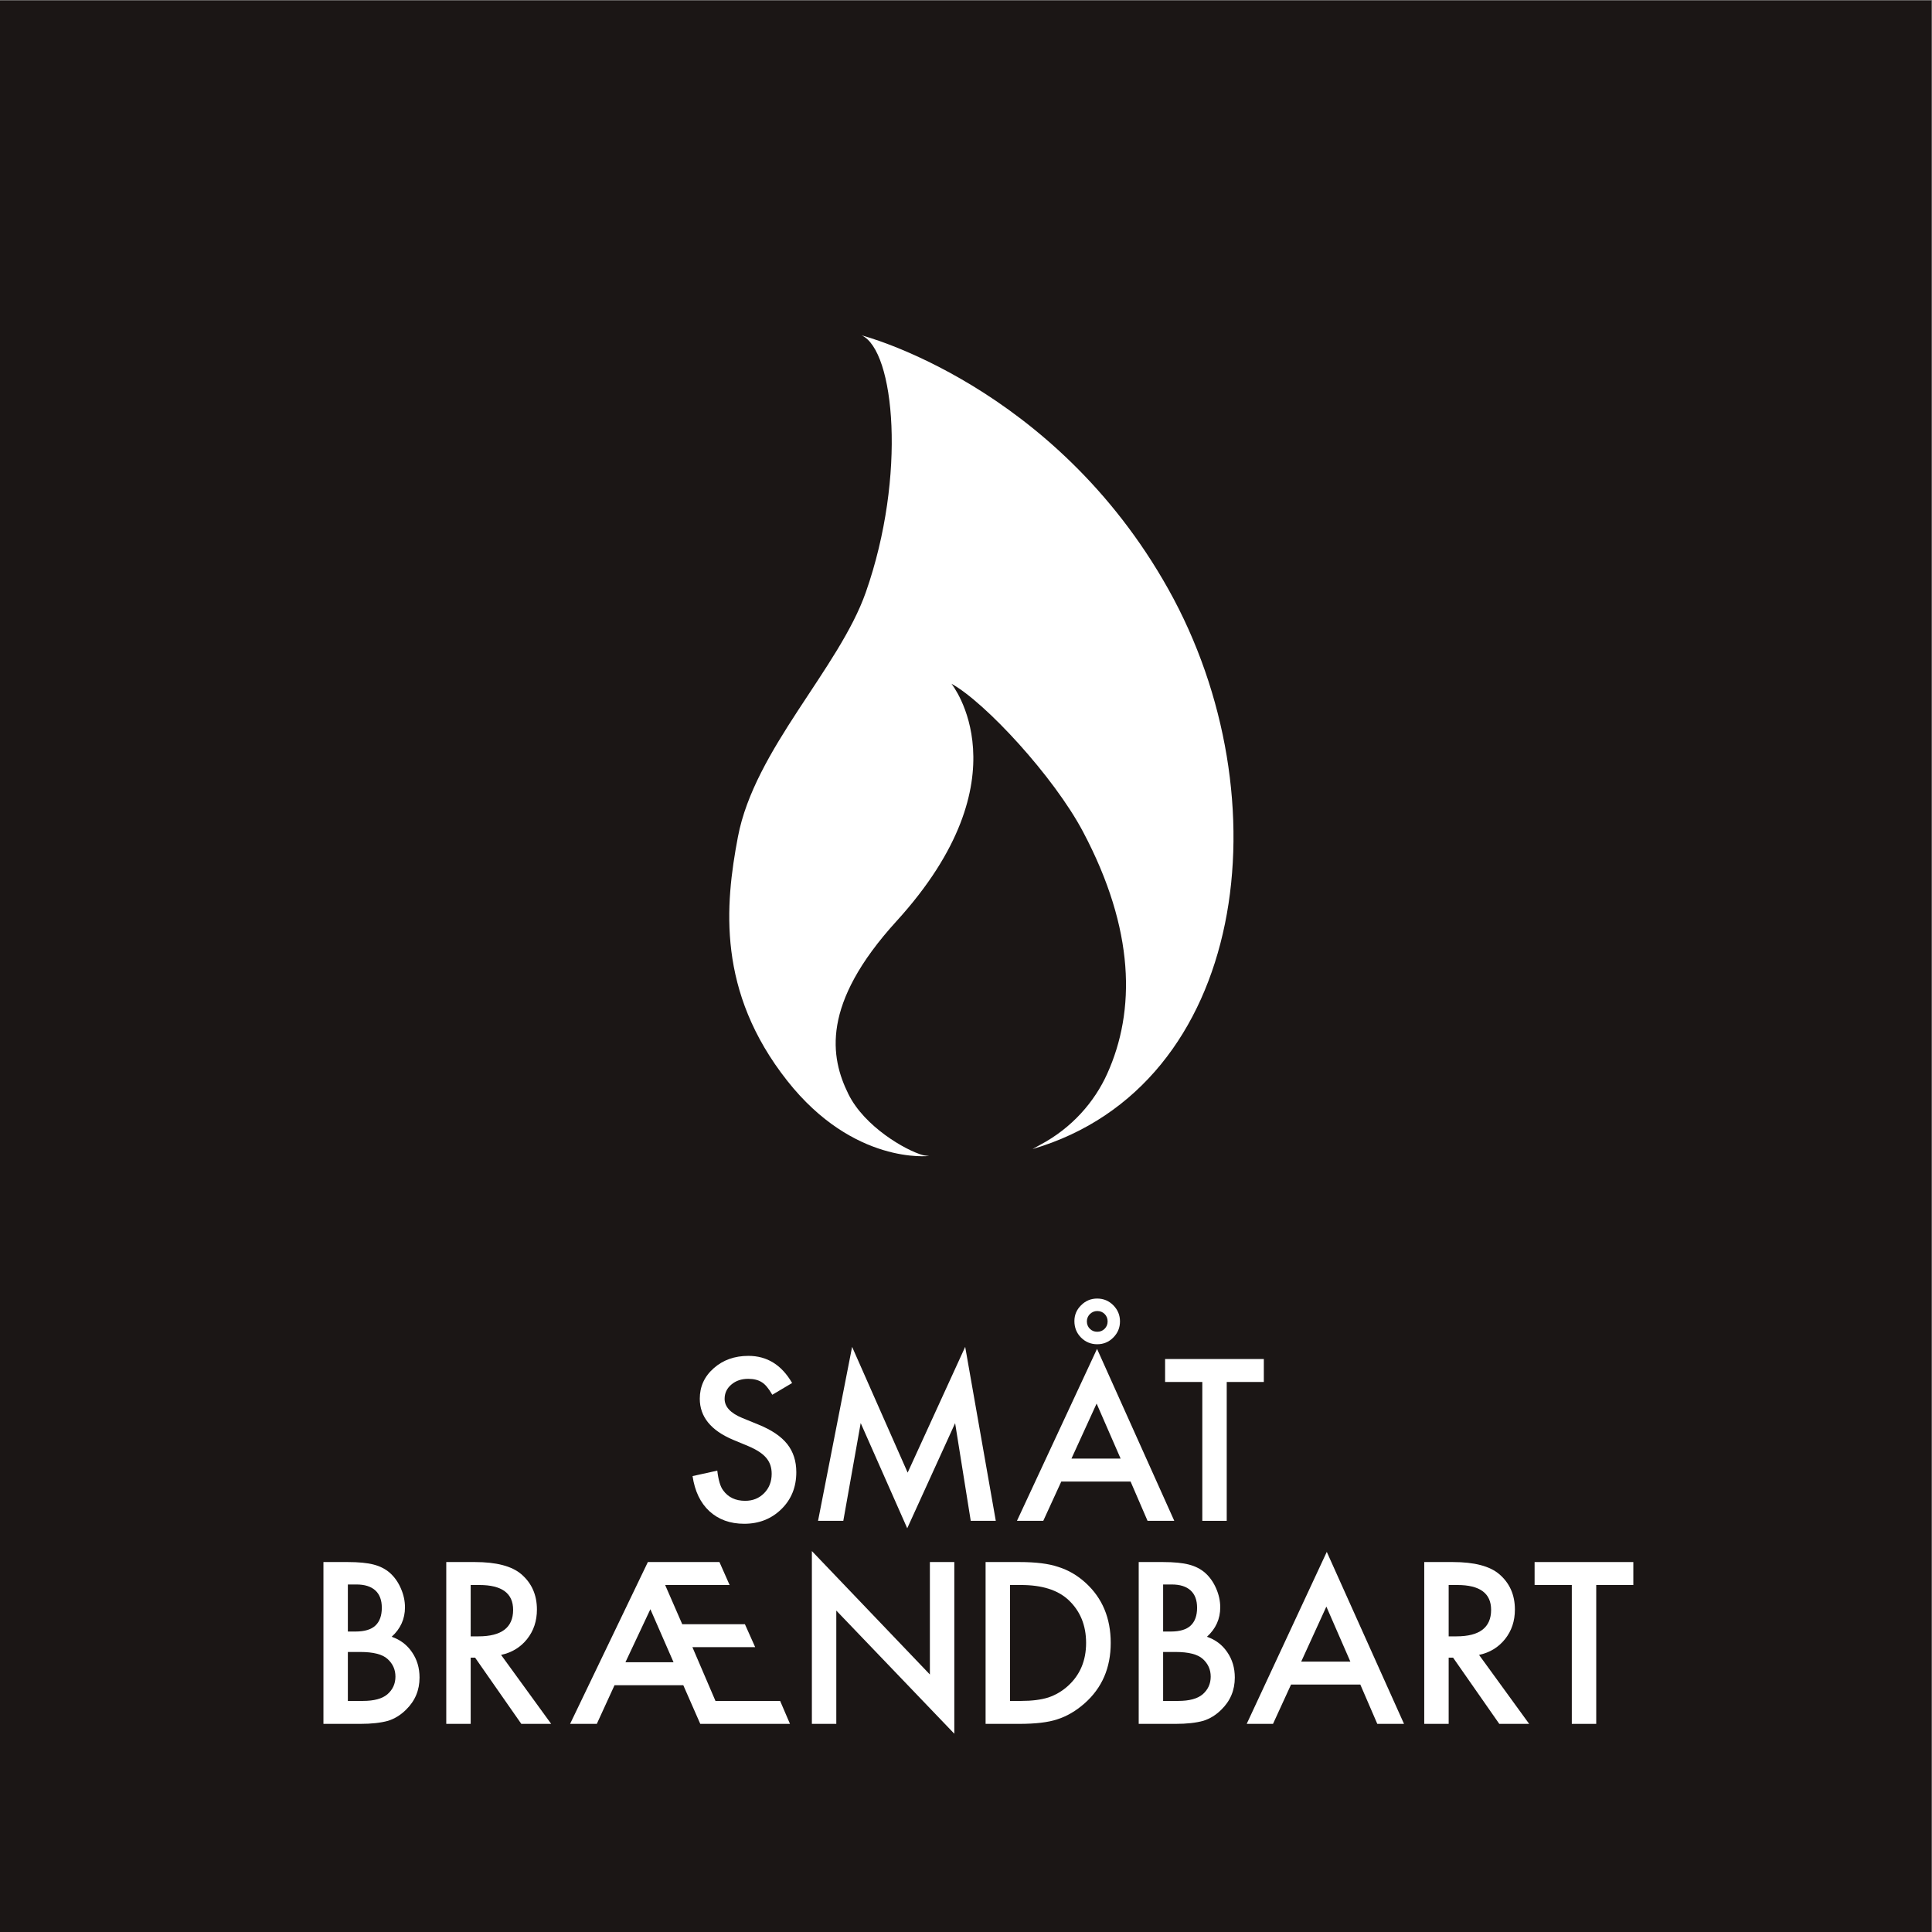 <?xml version="1.0" encoding="UTF-8" standalone="no"?> <svg xmlns:dc="http://purl.org/dc/elements/1.1/" xmlns:cc="http://creativecommons.org/ns#" xmlns:rdf="http://www.w3.org/1999/02/22-rdf-syntax-ns#" xmlns:svg="http://www.w3.org/2000/svg" xmlns="http://www.w3.org/2000/svg" viewBox="0 0 680.32 680.32" height="680.32" width="680.32" xml:space="preserve" id="svg2"><rect x="0" y="0" width="680.32" height="680.32" fill="#808080" stroke="none"/>  <defs id="defs6"></defs> <g transform="matrix(1.333,0,0,-1.333,0,680.32)" id="g10"> <g transform="scale(0.1)" id="g12"> <path id="path14" style="fill:#1b1615;fill-opacity:1;fill-rule:nonzero;stroke:none" d="M 5102.36,-0.012 H 0.004 V 5102.36 H 5102.36 V -0.012"></path> <path id="path16" style="fill:#ffffff;fill-opacity:1;fill-rule:nonzero;stroke:none" d="m 918.918,610.441 h 39.867 c 29.16,0 50.565,5.731 64.225,17.168 14.4,12.371 21.6,28.051 21.6,47.063 0,18.457 -6.92,33.957 -20.77,46.519 -13.47,12.36 -37.559,18.539 -72.25,18.539 h -32.672 z m 0,183.289 h 20.211 c 23.988,0 41.57,5.301 52.738,15.911 11.163,10.609 16.753,26.25 16.753,46.929 0,20.11 -5.73,35.391 -17.167,45.821 -11.445,10.418 -28.058,15.64 -49.836,15.64 H 918.918 Z M 854.41,549.809 v 427.472 h 64.231 c 28.605,0 51.398,-2.222 68.382,-6.652 17.167,-4.418 31.657,-11.899 43.467,-22.418 12,-10.891 21.5,-24.473 28.52,-40.711 7.19,-16.418 10.79,-33.031 10.79,-49.828 0,-30.633 -11.72,-56.57 -35.16,-77.793 22.71,-7.758 40.61,-21.32 53.71,-40.699 13.29,-19.2 19.94,-41.532 19.94,-67 0,-33.41 -11.82,-61.649 -35.44,-84.711 -14.21,-14.219 -30.18,-24.098 -47.9,-29.629 -19.38,-5.36 -43.649,-8.031 -72.809,-8.031 H 854.41"></path> <path id="path18" style="fill:#ffffff;fill-opacity:1;fill-rule:nonzero;stroke:none" d="m 1243.39,780.988 h 20.49 c 61.09,0 91.63,23.34 91.63,70.043 0,43.739 -29.71,65.61 -89.14,65.61 h -22.98 z m 80.29,-49 132.33,-182.179 h -78.9 l -122.09,174.972 h -11.63 V 549.809 h -64.51 v 427.472 h 75.59 c 56.47,0 97.26,-10.621 122.36,-31.851 27.69,-23.621 41.53,-54.809 41.53,-93.571 0,-30.269 -8.68,-56.3 -26.02,-78.078 -17.35,-21.769 -40.24,-35.711 -68.66,-41.793"></path> <path id="path20" style="fill:#ffffff;fill-opacity:1;fill-rule:nonzero;stroke:none" d="m 1779.26,712.602 -61.19,140.089 -65.89,-140.089 z M 1805,651.969 h -181.61 l -46.8,-102.16 H 1506 l 205.43,427.472 h 189.08 l 26.86,-60.64 h -170.26 l 45.12,-103.539 h 165.56 l 27.13,-60.633 H 1829.09 L 1890,610.441 h 170.82 l 26.02,-60.632 H 1849.86 L 1805,651.969"></path> <path id="path22" style="fill:#ffffff;fill-opacity:1;fill-rule:nonzero;stroke:none" d="m 2144.7,549.809 v 456.531 l 311.74,-326.129 v 297.07 h 64.51 v -453.5 L 2209.21,849.102 V 549.809 h -64.51"></path> <path id="path24" style="fill:#ffffff;fill-opacity:1;fill-rule:nonzero;stroke:none" d="m 2668.09,610.441 h 29.08 c 28.97,0 53.05,3.047 72.25,9.129 19.2,6.469 36.54,16.711 52.05,30.739 31.74,28.972 47.62,66.73 47.62,113.23 0,46.883 -15.69,84.902 -47.06,114.07 -28.24,26.032 -69.86,39.032 -124.86,39.032 h -29.08 z m -64.5,-60.632 v 427.472 h 89.7 c 43,0 76.96,-4.25 101.88,-12.73 26.76,-8.321 51.04,-22.442 72.82,-42.371 44.11,-40.231 66.16,-93.11 66.16,-158.641 0,-65.699 -22.98,-118.859 -68.94,-159.461 -23.07,-20.308 -47.24,-34.43 -72.54,-42.367 -23.62,-7.941 -57.12,-11.902 -100.5,-11.902 h -88.58"></path> <path id="path26" style="fill:#ffffff;fill-opacity:1;fill-rule:nonzero;stroke:none" d="m 3072.58,610.441 h 39.87 c 29.15,0 50.56,5.731 64.23,17.168 14.39,12.371 21.59,28.051 21.59,47.063 0,18.457 -6.93,33.957 -20.76,46.519 -13.48,12.36 -37.56,18.539 -72.27,18.539 h -32.66 z m 0,183.289 h 20.2 c 23.99,0 41.57,5.301 52.74,15.911 11.18,10.609 16.76,26.25 16.76,46.929 0,20.11 -5.73,35.391 -17.17,45.821 -11.44,10.418 -28.05,15.64 -49.83,15.64 h -22.7 z m -64.51,-243.921 v 427.472 h 64.23 c 28.61,0 51.4,-2.222 68.38,-6.652 17.17,-4.418 31.66,-11.899 43.47,-22.418 11.99,-10.891 21.49,-24.473 28.51,-40.711 7.2,-16.418 10.8,-33.031 10.8,-49.828 0,-30.633 -11.72,-56.57 -35.16,-77.793 22.7,-7.758 40.6,-21.32 53.71,-40.699 13.29,-19.2 19.94,-41.532 19.94,-67 0,-33.41 -11.82,-61.649 -35.44,-84.711 -14.22,-14.219 -30.17,-24.098 -47.9,-29.629 -19.38,-5.36 -43.65,-8.031 -72.81,-8.031 h -97.73"></path> <path id="path28" style="fill:#ffffff;fill-opacity:1;fill-rule:nonzero;stroke:none" d="m 3567.18,714.262 -63.4,145.347 -66.45,-145.347 z m 26.3,-60.633 h -183 l -47.62,-103.82 h -69.49 l 211.52,454.331 204.04,-454.331 h -70.59 l -44.86,103.82"></path> <path id="path30" style="fill:#ffffff;fill-opacity:1;fill-rule:nonzero;stroke:none" d="m 3826.87,780.988 h 20.49 c 61.08,0 91.64,23.34 91.64,70.043 0,43.739 -29.73,65.61 -89.15,65.61 h -22.98 z m 80.29,-49 132.34,-182.179 h -78.91 L 3838.5,724.781 h -11.63 V 549.809 h -64.51 v 427.472 h 75.59 c 56.47,0 97.26,-10.621 122.36,-31.851 27.7,-23.621 41.53,-54.809 41.53,-93.571 0,-30.269 -8.68,-56.3 -26.02,-78.078 -17.35,-21.769 -40.24,-35.711 -68.66,-41.793"></path> <path id="path32" style="fill:#ffffff;fill-opacity:1;fill-rule:nonzero;stroke:none" d="M 4216.68,916.641 V 549.809 h -64.51 v 366.832 h -98.28 v 60.64 h 260.79 v -60.64 h -98"></path> <path id="path34" style="fill:#ffffff;fill-opacity:1;fill-rule:nonzero;stroke:none" d="m 2092.48,1450.21 -52.33,-31.01 c -9.79,16.99 -19.1,28.06 -27.96,33.23 -9.23,5.9 -21.14,8.85 -35.72,8.85 -17.9,0 -32.76,-5.07 -44.57,-15.23 -11.81,-9.98 -17.72,-22.54 -17.72,-37.69 0,-20.87 15.5,-37.67 46.52,-50.42 l 42.63,-17.45 c 34.69,-14.04 60.08,-31.17 76.14,-51.39 16.05,-20.24 24.08,-45.03 24.08,-74.4 0,-39.33 -13.11,-71.84 -39.31,-97.52 -26.4,-25.86 -59.16,-38.79 -98.29,-38.79 -37.1,0 -67.73,11.04 -91.91,33.1 -23.81,22.05 -38.67,53.01 -44.57,92.87 l 65.33,14.4 c 2.95,-25.1 8.12,-42.46 15.51,-52.05 13.29,-18.45 32.67,-27.68 58.13,-27.68 20.12,0 36.83,6.73 50.12,20.18 13.28,13.47 19.93,30.53 19.93,51.19 0,8.3 -1.16,15.9 -3.46,22.83 -2.31,6.91 -5.91,13.28 -10.8,19.09 -4.89,5.81 -11.21,11.25 -18.96,16.32 -7.76,5.07 -16.99,9.91 -27.69,14.52 l -41.25,17.16 c -58.51,24.71 -87.76,60.86 -87.76,108.44 0,32.09 12.27,58.93 36.82,80.51 24.54,21.76 55.1,32.65 91.64,32.65 49.28,0 87.76,-23.91 115.45,-71.71"></path> <path id="path36" style="fill:#ffffff;fill-opacity:1;fill-rule:nonzero;stroke:none" d="m 2160.99,1086.15 89.98,459.58 146.74,-332.23 151.99,332.23 80.84,-459.58 h -66.17 l -41.25,258.02 -126.52,-277.68 -122.92,277.96 -45.96,-258.3 h -66.73"></path> <path id="path38" style="fill:#ffffff;fill-opacity:1;fill-rule:nonzero;stroke:none" d="m 2871.13,1613.28 c 0,-7.94 2.64,-14.54 7.9,-19.8 5.25,-5.25 11.76,-7.89 19.51,-7.89 7.76,0 14.26,2.64 19.52,7.89 5.27,5.26 7.89,11.77 7.89,19.52 0,7.76 -2.62,14.26 -7.89,19.52 -5.26,5.26 -11.76,7.89 -19.52,7.89 -3.87,0 -7.47,-0.74 -10.8,-2.21 -3.32,-1.49 -6.22,-3.47 -8.71,-5.96 -2.5,-2.49 -4.43,-5.4 -5.82,-8.72 -1.39,-3.32 -2.08,-6.74 -2.08,-10.24 z m -32.94,0.55 c 0,16.24 5.9,30.18 17.72,41.81 11.8,11.81 25.92,17.71 42.36,17.71 16.79,0 31,-5.9 42.64,-17.71 11.8,-11.82 17.71,-26.03 17.71,-42.64 0,-16.61 -5.91,-30.83 -17.71,-42.63 -11.64,-11.82 -25.76,-17.72 -42.37,-17.72 -16.79,0 -31.1,5.9 -42.91,17.72 -11.63,11.8 -17.44,26.29 -17.44,43.46 z m 122.09,-363.23 -63.4,145.35 -66.44,-145.35 z m 26.3,-60.63 h -183 l -47.62,-103.82 h -69.49 l 211.52,454.31 204.04,-454.31 h -70.6 l -44.85,103.82"></path> <path id="path40" style="fill:#ffffff;fill-opacity:1;fill-rule:nonzero;stroke:none" d="m 3240.59,1452.98 v -366.83 h -64.5 v 366.83 h -98.29 v 60.63 h 260.8 v -60.63 h -98.01"></path> <path id="path42" style="fill:#ffffff;fill-opacity:1;fill-rule:nonzero;stroke:none" d="m 2276.17,4217.75 c 0,0 507.67,-129.6 810.43,-670.9 308.38,-551.37 209.49,-1311.61 -359.01,-1478.6 0,0 14.08,7.98 20.06,11.15 84.98,45.01 144.07,114.38 177.19,187.75 75.18,166.45 73.42,380.15 -63.83,639.34 -77.19,145.79 -258.77,342.21 -347.65,391.02 0,0 200.66,-247.62 -145.13,-627.23 -199.98,-219.55 -175.05,-359.86 -127,-456.95 42.8,-86.47 151.42,-148.44 196.27,-160.96 5.51,-1.55 17.01,-2.34 17.01,-2.34 0,0 -198.98,-24.47 -374.9,198.61 -185.78,235.56 -164.55,464.07 -130.29,644.34 43.93,231.17 267.23,444.63 337.96,646.42 107.61,306.98 76.26,638.63 -11.11,678.35"></path> </g> </g> </svg> 